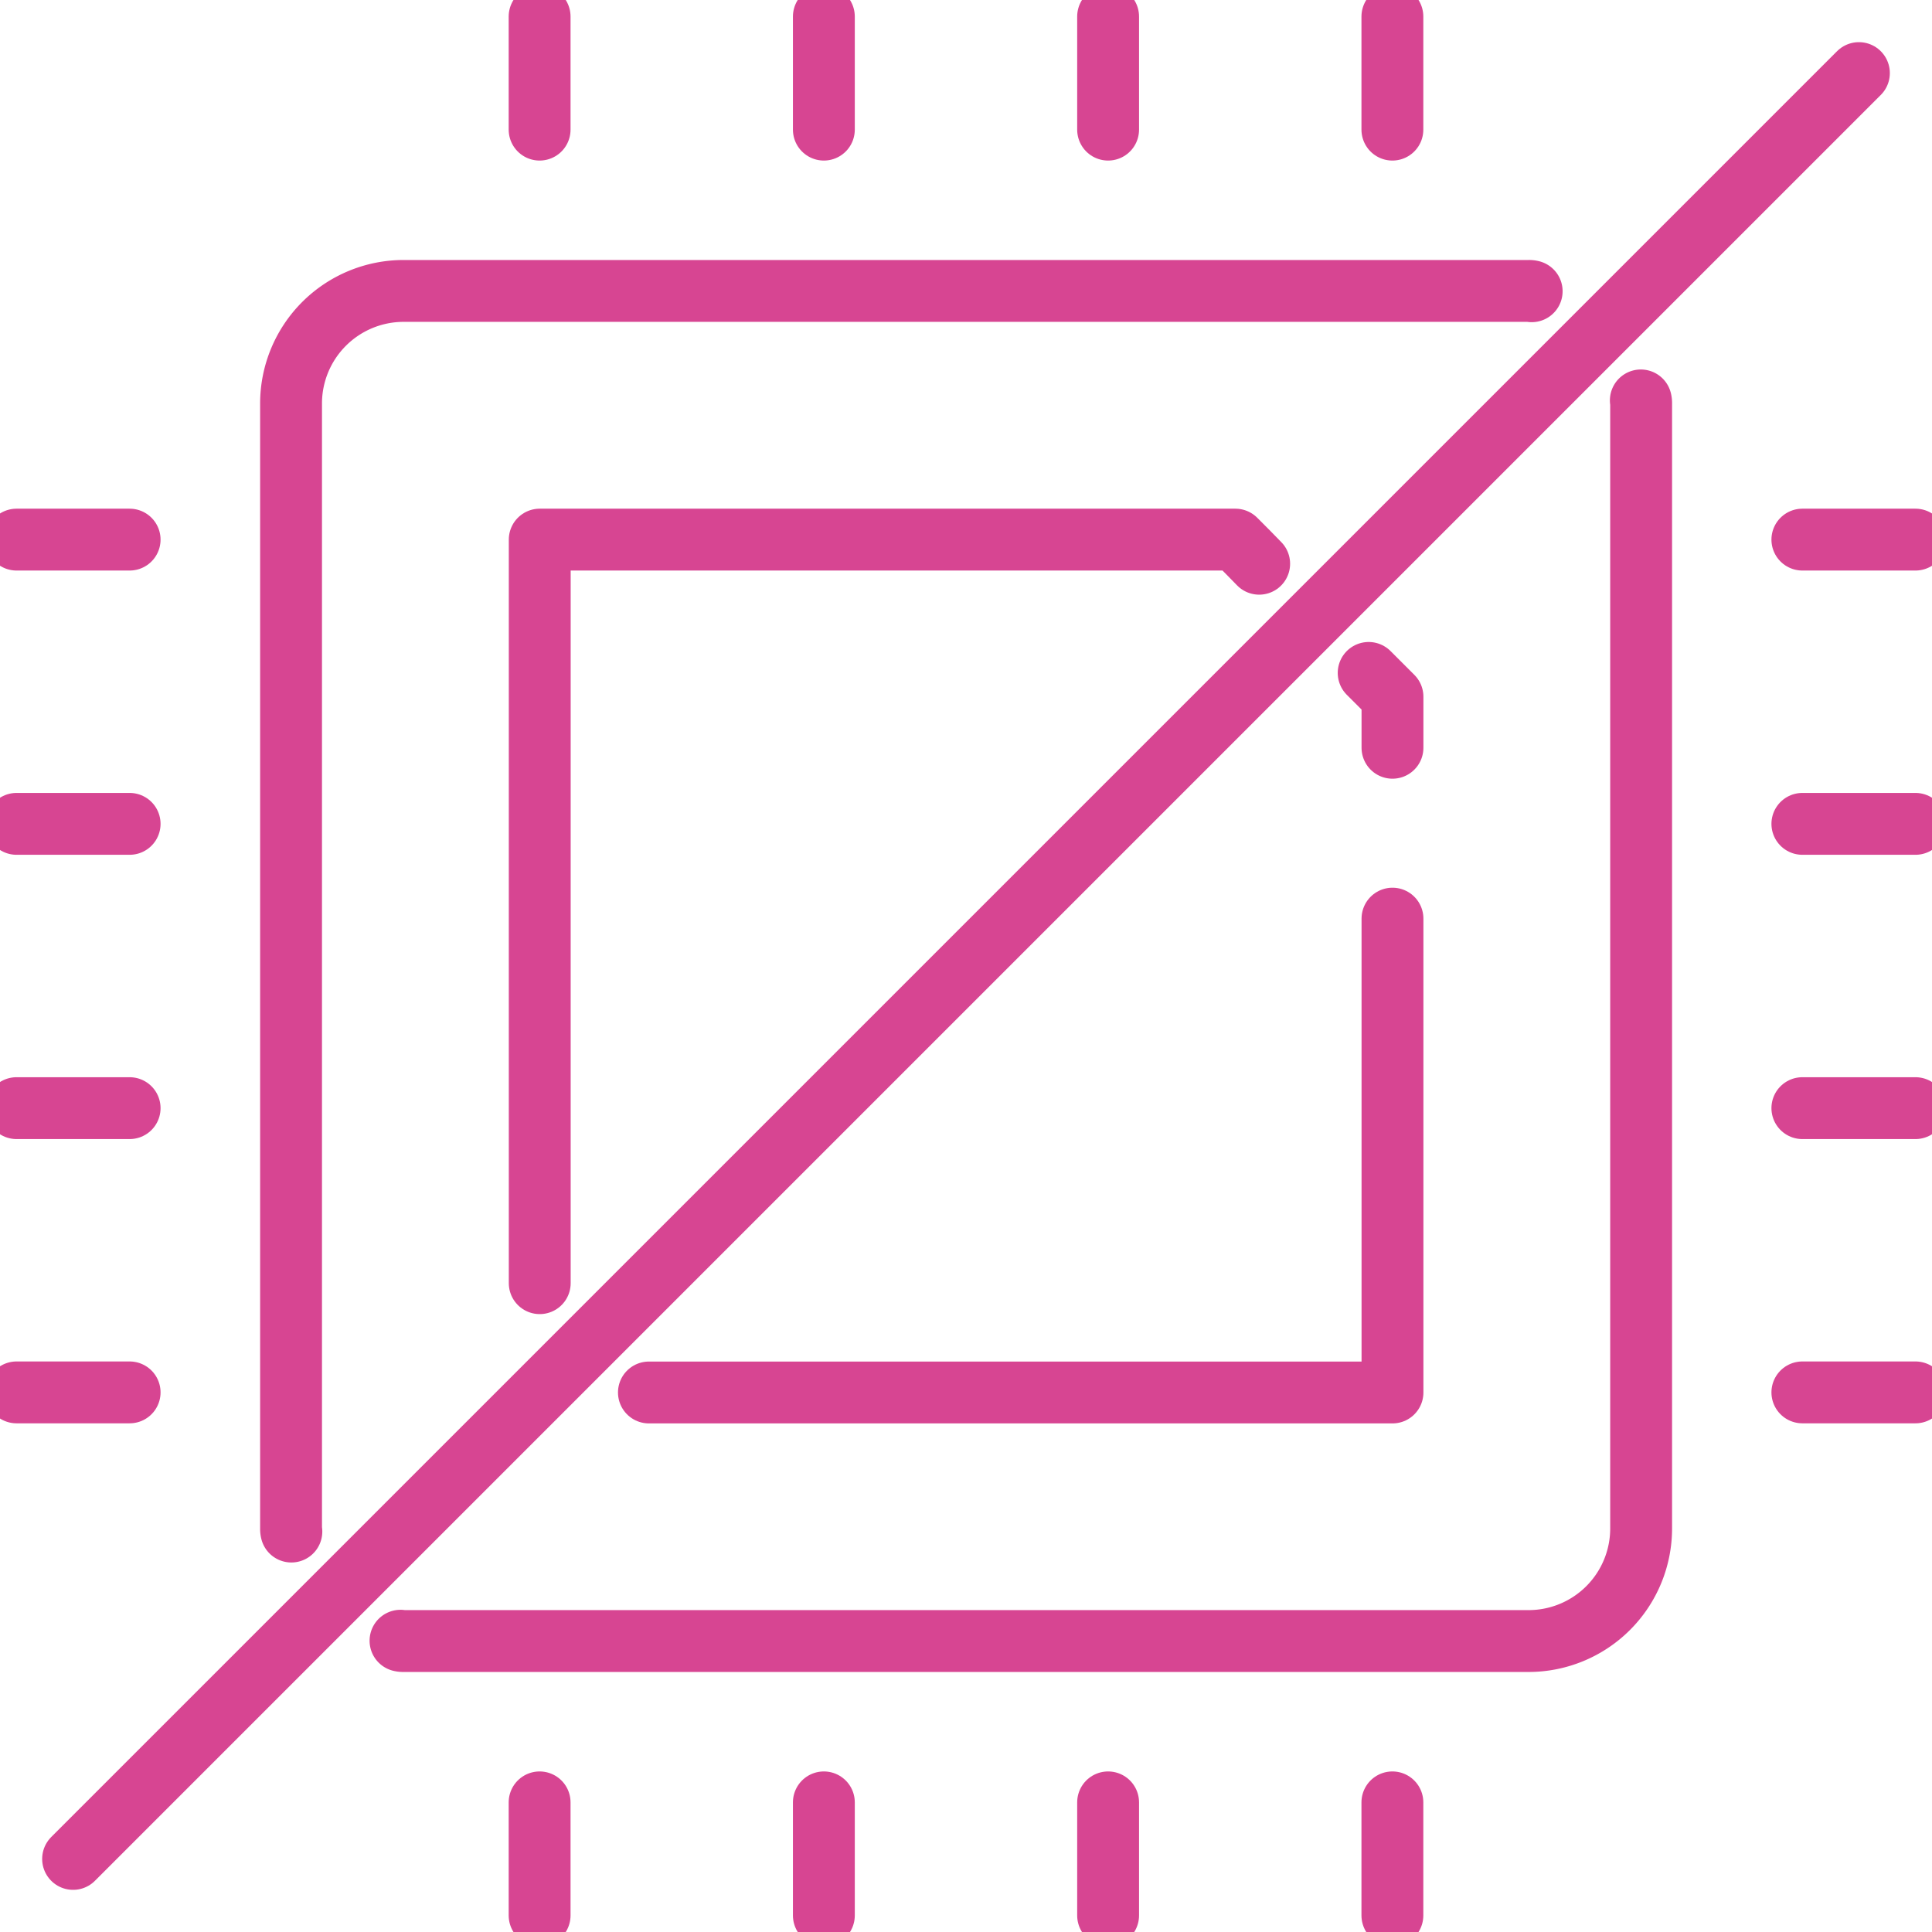 <svg id="Group_74" data-name="Group 74" xmlns="http://www.w3.org/2000/svg" xmlns:xlink="http://www.w3.org/1999/xlink" width="62.463" height="62.463" viewBox="0 0 62.463 62.463">
  <defs>
    <clipPath id="clip-path">
      <rect id="Rectangle_55" data-name="Rectangle 55" width="62.463" height="62.463" transform="translate(0 0)" fill="none" stroke="#d74592" stroke-width="2"/>
    </clipPath>
  </defs>
  <g id="Group_73" data-name="Group 73" clip-path="url(#clip-path)">
    <path id="Path_610" data-name="Path 610" d="M9.42,49.516a.34.34,0,0,1-.01-.1V13.046a3.64,3.64,0,0,1,3.64-3.64H49.42a.34.34,0,0,1,.1.01" fill="none" stroke="#d74592" stroke-linecap="round" stroke-linejoin="round" stroke-width="2"/>
    <path id="Path_611" data-name="Path 611" d="M53.049,12.946a.34.34,0,0,1,.01.1v36.37a3.64,3.64,0,0,1-3.64,3.64H13.049a.334.334,0,0,1-.1-.01" fill="none" stroke="#d74592" stroke-linecap="round" stroke-linejoin="round" stroke-width="2"/>
    <path id="Path_612" data-name="Path 612" d="M17.45,41.486V17.446H39.94c.27.27.53.53.77.78" fill="none" stroke="#d74592" stroke-linecap="round" stroke-linejoin="round" stroke-width="2"/>
    <path id="Path_613" data-name="Path 613" d="M45.02,29.7v15.32H20.98" fill="none" stroke="#d74592" stroke-linecap="round" stroke-linejoin="round" stroke-width="2"/>
    <path id="Path_614" data-name="Path 614" d="M44.25,21.756l.77.77v1.65" fill="none" stroke="#d74592" stroke-linecap="round" stroke-linejoin="round" stroke-width="2"/>
    <line id="Line_2" data-name="Line 2" x2="3.656" transform="translate(58.272 17.446)" fill="none" stroke="#d74592" stroke-linecap="round" stroke-linejoin="round" stroke-width="2"/>
    <line id="Line_3" data-name="Line 3" x2="3.656" transform="translate(58.272 26.636)" fill="none" stroke="#d74592" stroke-linecap="round" stroke-linejoin="round" stroke-width="2"/>
    <line id="Line_4" data-name="Line 4" x2="3.656" transform="translate(58.272 35.827)" fill="none" stroke="#d74592" stroke-linecap="round" stroke-linejoin="round" stroke-width="2"/>
    <line id="Line_5" data-name="Line 5" x2="3.656" transform="translate(58.272 45.017)" fill="none" stroke="#d74592" stroke-linecap="round" stroke-linejoin="round" stroke-width="2"/>
    <line id="Line_6" data-name="Line 6" x2="3.656" transform="translate(0.535 17.446)" fill="none" stroke="#d74592" stroke-linecap="round" stroke-linejoin="round" stroke-width="2"/>
    <line id="Line_7" data-name="Line 7" x2="3.656" transform="translate(0.535 26.636)" fill="none" stroke="#d74592" stroke-linecap="round" stroke-linejoin="round" stroke-width="2"/>
    <line id="Line_8" data-name="Line 8" x2="3.656" transform="translate(0.535 35.827)" fill="none" stroke="#d74592" stroke-linecap="round" stroke-linejoin="round" stroke-width="2"/>
    <line id="Line_9" data-name="Line 9" x2="3.656" transform="translate(0.535 45.017)" fill="none" stroke="#d74592" stroke-linecap="round" stroke-linejoin="round" stroke-width="2"/>
    <line id="Line_10" data-name="Line 10" y2="3.656" transform="translate(45.017 58.272)" fill="none" stroke="#d74592" stroke-linecap="round" stroke-linejoin="round" stroke-width="2"/>
    <line id="Line_11" data-name="Line 11" y2="3.656" transform="translate(35.826 58.272)" fill="none" stroke="#d74592" stroke-linecap="round" stroke-linejoin="round" stroke-width="2"/>
    <line id="Line_12" data-name="Line 12" y2="3.656" transform="translate(26.636 58.272)" fill="none" stroke="#d74592" stroke-linecap="round" stroke-linejoin="round" stroke-width="2"/>
    <line id="Line_13" data-name="Line 13" y2="3.656" transform="translate(17.446 58.272)" fill="none" stroke="#d74592" stroke-linecap="round" stroke-linejoin="round" stroke-width="2"/>
    <line id="Line_14" data-name="Line 14" y2="3.656" transform="translate(45.017 0.535)" fill="none" stroke="#d74592" stroke-linecap="round" stroke-linejoin="round" stroke-width="2"/>
    <line id="Line_15" data-name="Line 15" y2="3.656" transform="translate(35.826 0.535)" fill="none" stroke="#d74592" stroke-linecap="round" stroke-linejoin="round" stroke-width="2"/>
    <line id="Line_16" data-name="Line 16" y2="3.656" transform="translate(26.636 0.535)" fill="none" stroke="#d74592" stroke-linecap="round" stroke-linejoin="round" stroke-width="2"/>
    <line id="Line_17" data-name="Line 17" y2="3.656" transform="translate(17.446 0.535)" fill="none" stroke="#d74592" stroke-linecap="round" stroke-linejoin="round" stroke-width="2"/>
    <line id="Line_18" data-name="Line 18" y1="57.737" x2="57.737" transform="translate(2.363 2.363)" fill="none" stroke="#d74592" stroke-linecap="round" stroke-linejoin="round" stroke-width="2"/>
  </g>
</svg>
